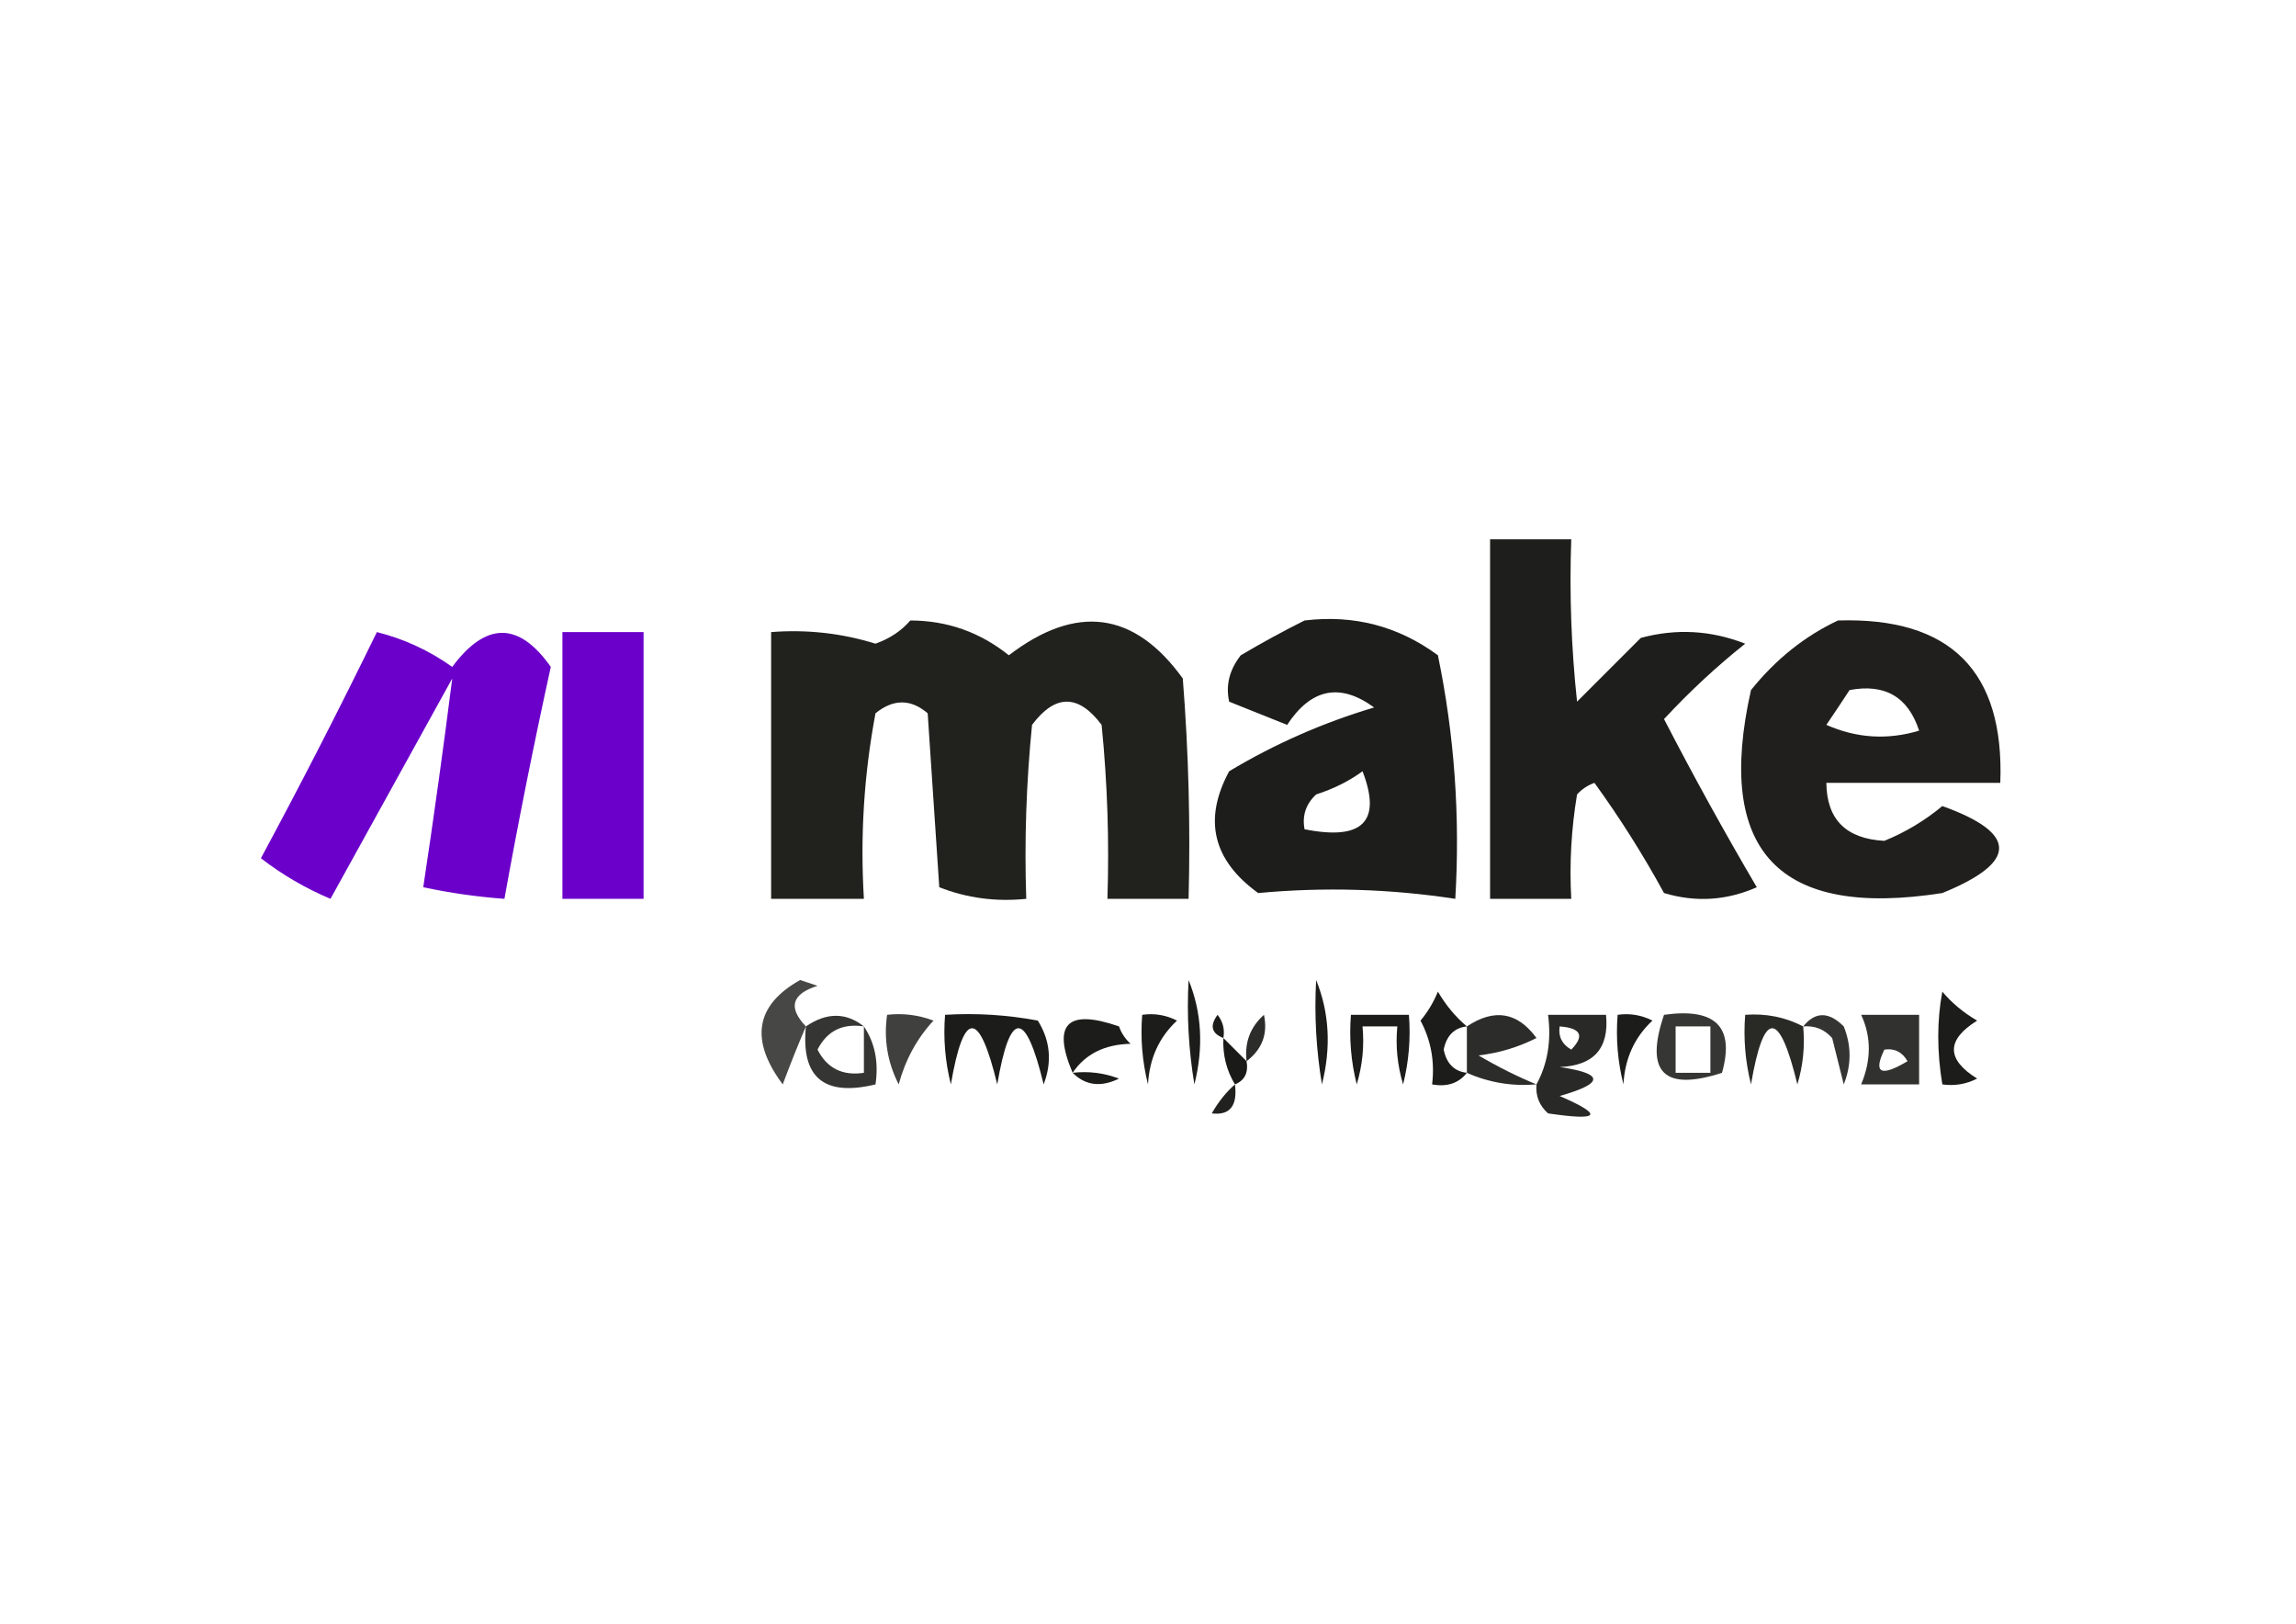 <svg xmlns:xlink="http://www.w3.org/1999/xlink" style="shape-rendering:geometricPrecision; text-rendering:geometricPrecision; image-rendering:optimizeQuality; fill-rule:evenodd; clip-rule:evenodd" height="140px" width="198px" version="1.1" xmlns="http://www.w3.org/2000/svg">
<g><path d="M 128.5,46.5 C 130.833,46.5 133.167,46.5 135.5,46.5C 135.334,51.178 135.501,55.845 136,60.5C 137.833,58.667 139.667,56.833 141.5,55C 144.554,54.179 147.554,54.345 150.5,55.5C 148.042,57.455 145.709,59.621 143.5,62C 146.04,66.914 148.706,71.747 151.5,76.5C 148.894,77.652 146.227,77.818 143.5,77C 141.698,73.7 139.698,70.533 137.5,67.5C 136.914,67.709 136.414,68.043 136,68.5C 135.502,71.482 135.335,74.482 135.5,77.5C 133.167,77.5 130.833,77.5 128.5,77.5C 128.5,67.167 128.5,56.833 128.5,46.5 Z" fill="#1d1d1b" style="opacity:0.991"></path></g>
<g><path d="M 78.5,53.5 C 81.675,53.503 84.508,54.503 87,56.5C 92.824,52.049 97.824,52.716 102,58.5C 102.5,64.825 102.666,71.158 102.5,77.5C 100.167,77.5 97.833,77.5 95.5,77.5C 95.666,72.489 95.499,67.489 95,62.5C 93,59.833 91,59.833 89,62.5C 88.501,67.489 88.334,72.489 88.5,77.5C 85.881,77.768 83.381,77.435 81,76.5C 80.667,71.5 80.333,66.5 80,61.5C 78.542,60.253 77.042,60.253 75.5,61.5C 74.505,66.792 74.172,72.125 74.5,77.5C 71.833,77.5 69.167,77.5 66.5,77.5C 66.5,69.833 66.5,62.167 66.5,54.5C 69.579,54.26 72.579,54.593 75.5,55.5C 76.739,55.058 77.739,54.391 78.5,53.5 Z" fill="#1d1d1a" style="opacity:0.978"></path></g>
<g><path d="M 112.5,53.5 C 116.753,52.986 120.587,53.986 124,56.5C 125.425,63.385 125.925,70.385 125.5,77.5C 119.871,76.639 114.204,76.472 108.5,77C 104.583,74.166 103.749,70.666 106,66.5C 109.932,64.141 114.099,62.308 118.5,61C 115.568,58.855 113.068,59.355 111,62.5C 109.333,61.833 107.667,61.167 106,60.5C 105.685,59.092 106.018,57.759 107,56.5C 108.876,55.391 110.709,54.391 112.5,53.5 Z M 117.5,66.5 C 119.176,70.833 117.509,72.5 112.5,71.5C 112.281,70.325 112.614,69.325 113.5,68.5C 115.026,68.006 116.359,67.339 117.5,66.5 Z" fill="#1c1c1a" style="opacity:0.989"></path></g>
<g><path d="M 158.5,53.5 C 168.197,53.197 172.863,57.863 172.5,67.5C 167.5,67.5 162.5,67.5 157.5,67.5C 157.529,70.656 159.196,72.322 162.5,72.5C 164.332,71.751 165.999,70.751 167.5,69.5C 174.027,71.842 174.027,74.342 167.5,77C 153.378,79.213 147.878,73.379 151,59.5C 153.134,56.847 155.634,54.847 158.5,53.5 Z M 159.5,59.5 C 162.55,58.923 164.55,60.09 165.5,63C 162.773,63.818 160.106,63.652 157.5,62.5C 158.193,61.482 158.859,60.482 159.5,59.5 Z" fill="#1d1c1a" style="opacity:0.983"></path></g>
<g><path d="M 32.5,54.5 C 34.84,55.086 37.007,56.086 39,57.5C 41.906,53.589 44.74,53.589 47.5,57.5C 46.036,64.154 44.703,70.82 43.5,77.5C 41.139,77.326 38.806,76.993 36.5,76.5C 37.412,70.455 38.246,64.455 39,58.5C 35.5,64.833 32,71.167 28.5,77.5C 26.336,76.586 24.336,75.419 22.5,74C 25.974,67.552 29.307,61.051 32.5,54.5 Z" fill="#6b00ca" style="opacity:0.997"></path></g>
<g><path d="M 48.5,54.5 C 50.833,54.5 53.167,54.5 55.5,54.5C 55.5,62.167 55.5,69.833 55.5,77.5C 53.167,77.5 50.833,77.5 48.5,77.5C 48.5,69.833 48.5,62.167 48.5,54.5 Z" fill="#6c00cb" style="opacity:1"></path></g>
<g><path d="M 69.5,88.5 C 68.837,90.042 68.17,91.709 67.5,93.5C 64.642,89.666 65.142,86.666 69,84.5C 69.5,84.667 70,84.833 70.5,85C 68.273,85.704 67.94,86.871 69.5,88.5 Z" fill="#1d1d1b" style="opacity:0.809"></path></g>
<g><path d="M 102.5,84.5 C 103.638,87.303 103.805,90.303 103,93.5C 102.502,90.518 102.335,87.518 102.5,84.5 Z" fill="#1c1d1a" style="opacity:1"></path></g>
<g><path d="M 113.5,84.5 C 114.638,87.303 114.805,90.303 114,93.5C 113.502,90.518 113.335,87.518 113.5,84.5 Z" fill="#1c1d1a" style="opacity:1"></path></g>
<g><path d="M 126.5,88.5 C 125.414,88.62 124.747,89.287 124.5,90.5C 124.747,91.713 125.414,92.38 126.5,92.5C 125.791,93.404 124.791,93.737 123.5,93.5C 123.739,91.533 123.406,89.7 122.5,88C 123.126,87.25 123.626,86.416 124,85.5C 124.698,86.691 125.531,87.691 126.5,88.5 Z" fill="#1c1d1a" style="opacity:1"></path></g>
<g><path d="M 167.5,85.5 C 168.309,86.469 169.309,87.302 170.5,88C 167.833,89.667 167.833,91.333 170.5,93C 169.552,93.483 168.552,93.65 167.5,93.5C 167.031,90.661 167.031,87.995 167.5,85.5 Z" fill="#1c1d1a" style="opacity:1"></path></g>
<g><path d="M 74.5,88.5 C 75.451,89.919 75.784,91.585 75.5,93.5C 71.062,94.575 69.062,92.908 69.5,88.5C 71.284,87.28 72.95,87.28 74.5,88.5 Z M 74.5,88.5 C 74.5,89.833 74.5,91.167 74.5,92.5C 72.654,92.778 71.32,92.111 70.5,90.5C 71.32,88.889 72.654,88.222 74.5,88.5 Z" fill="#1d1d1b" style="opacity:0.894"></path></g>
<g><path d="M 76.5,87.5 C 77.873,87.343 79.207,87.51 80.5,88C 79.08,89.53 78.08,91.363 77.5,93.5C 76.534,91.604 76.201,89.604 76.5,87.5 Z" fill="#1d1d1b" style="opacity:0.84"></path></g>
<g><path d="M 81.5,87.5 C 84.187,87.336 86.854,87.503 89.5,88C 90.576,89.726 90.743,91.559 90,93.5C 88.439,87.044 87.106,87.044 86,93.5C 84.439,87.044 83.106,87.044 82,93.5C 81.504,91.527 81.338,89.527 81.5,87.5 Z" fill="#1c1c1a" style="opacity:0.998"></path></g>
<g><path d="M 92.5,92.5 C 90.713,88.286 92.047,86.953 96.5,88.5C 96.709,89.086 97.043,89.586 97.5,90C 95.256,90.05 93.589,90.883 92.5,92.5 Z" fill="#1c1d1a" style="opacity:0.996"></path></g>
<g><path d="M 98.5,87.5 C 99.552,87.35 100.552,87.517 101.5,88C 99.954,89.44 99.121,91.273 99,93.5C 98.504,91.527 98.338,89.527 98.5,87.5 Z" fill="#1c1d1a" style="opacity:1"></path></g>
<g><path d="M 105.5,89.5 C 104.475,89.103 104.308,88.437 105,87.5C 105.464,88.094 105.631,88.761 105.5,89.5 Z" fill="#1c1d1a" style="opacity:1"></path></g>
<g><path d="M 107.5,91.5 C 107.312,89.897 107.812,88.563 109,87.5C 109.348,89.14 108.848,90.473 107.5,91.5 Z" fill="#1d1d1b" style="opacity:0.926"></path></g>
<g><path d="M 116.5,87.5 C 118.167,87.5 119.833,87.5 121.5,87.5C 121.662,89.527 121.495,91.527 121,93.5C 120.506,91.866 120.34,90.199 120.5,88.5C 119.5,88.5 118.5,88.5 117.5,88.5C 117.66,90.199 117.494,91.866 117,93.5C 116.505,91.527 116.338,89.527 116.5,87.5 Z" fill="#1c1d1a" style="opacity:1"></path></g>
<g><path d="M 132.5,93.5 C 130.379,93.675 128.379,93.341 126.5,92.5C 126.5,91.167 126.5,89.833 126.5,88.5C 128.867,86.928 130.867,87.261 132.5,89.5C 130.922,90.298 129.256,90.798 127.5,91C 129.175,91.985 130.842,92.819 132.5,93.5 Z" fill="#1c1c1a" style="opacity:0.922"></path></g>
<g><path d="M 132.5,93.5 C 133.461,91.735 133.795,89.735 133.5,87.5C 135.167,87.5 136.833,87.5 138.5,87.5C 138.78,90.388 137.447,91.888 134.5,92C 138.361,92.569 138.361,93.402 134.5,94.5C 138.335,96.163 138.001,96.663 133.5,96C 132.748,95.329 132.414,94.496 132.5,93.5 Z M 134.5,88.5 C 136.337,88.639 136.67,89.306 135.5,90.5C 134.702,90.043 134.369,89.376 134.5,88.5 Z" fill="#1d1d1b" style="opacity:0.942"></path></g>
<g><path d="M 139.5,87.5 C 140.552,87.35 141.552,87.517 142.5,88C 140.954,89.44 140.121,91.273 140,93.5C 139.505,91.527 139.338,89.527 139.5,87.5 Z" fill="#1c1d1a" style="opacity:1"></path></g>
<g><path d="M 143.5,87.5 C 147.945,86.874 149.612,88.54 148.5,92.5C 143.484,94.125 141.817,92.458 143.5,87.5 Z M 144.5,88.5 C 145.5,88.5 146.5,88.5 147.5,88.5C 147.5,89.833 147.5,91.167 147.5,92.5C 146.5,92.5 145.5,92.5 144.5,92.5C 144.5,91.167 144.5,89.833 144.5,88.5 Z" fill="#1d1d1a" style="opacity:0.883"></path></g>
<g><path d="M 155.5,88.5 C 155.66,90.199 155.494,91.866 155,93.5C 153.439,87.044 152.106,87.044 151,93.5C 150.505,91.527 150.338,89.527 150.5,87.5C 152.292,87.366 153.958,87.699 155.5,88.5 Z" fill="#1d1d1a" style="opacity:0.944"></path></g>
<g><path d="M 155.5,88.5 C 156.542,87.209 157.708,87.209 159,88.5C 159.667,90.167 159.667,91.833 159,93.5C 158.667,92.167 158.333,90.833 158,89.5C 157.329,88.748 156.496,88.414 155.5,88.5 Z" fill="#1c1c1a" style="opacity:0.893"></path></g>
<g><path d="M 160.5,87.5 C 162.167,87.5 163.833,87.5 165.5,87.5C 165.5,89.5 165.5,91.5 165.5,93.5C 163.833,93.5 162.167,93.5 160.5,93.5C 161.38,91.389 161.38,89.389 160.5,87.5 Z M 162.5,90.5 C 163.376,90.369 164.043,90.703 164.5,91.5C 162.192,92.873 161.525,92.54 162.5,90.5 Z" fill="#1d1d1b" style="opacity:0.909"></path></g>
<g><path d="M 105.5,89.5 C 106.167,90.167 106.833,90.833 107.5,91.5C 107.672,92.492 107.338,93.158 106.5,93.5C 105.766,92.292 105.433,90.959 105.5,89.5 Z" fill="#1a1a19" style="opacity:1"></path></g>
<g><path d="M 92.5,92.5 C 93.873,92.343 95.207,92.51 96.5,93C 94.934,93.765 93.601,93.598 92.5,92.5 Z" fill="#1c1d1a" style="opacity:1"></path></g>
<g><path d="M 106.5,93.5 C 106.728,95.355 106.061,96.188 104.5,96C 105.066,95.005 105.733,94.172 106.5,93.5 Z" fill="#1c1d1a" style="opacity:0.975"></path></g>
</svg>
